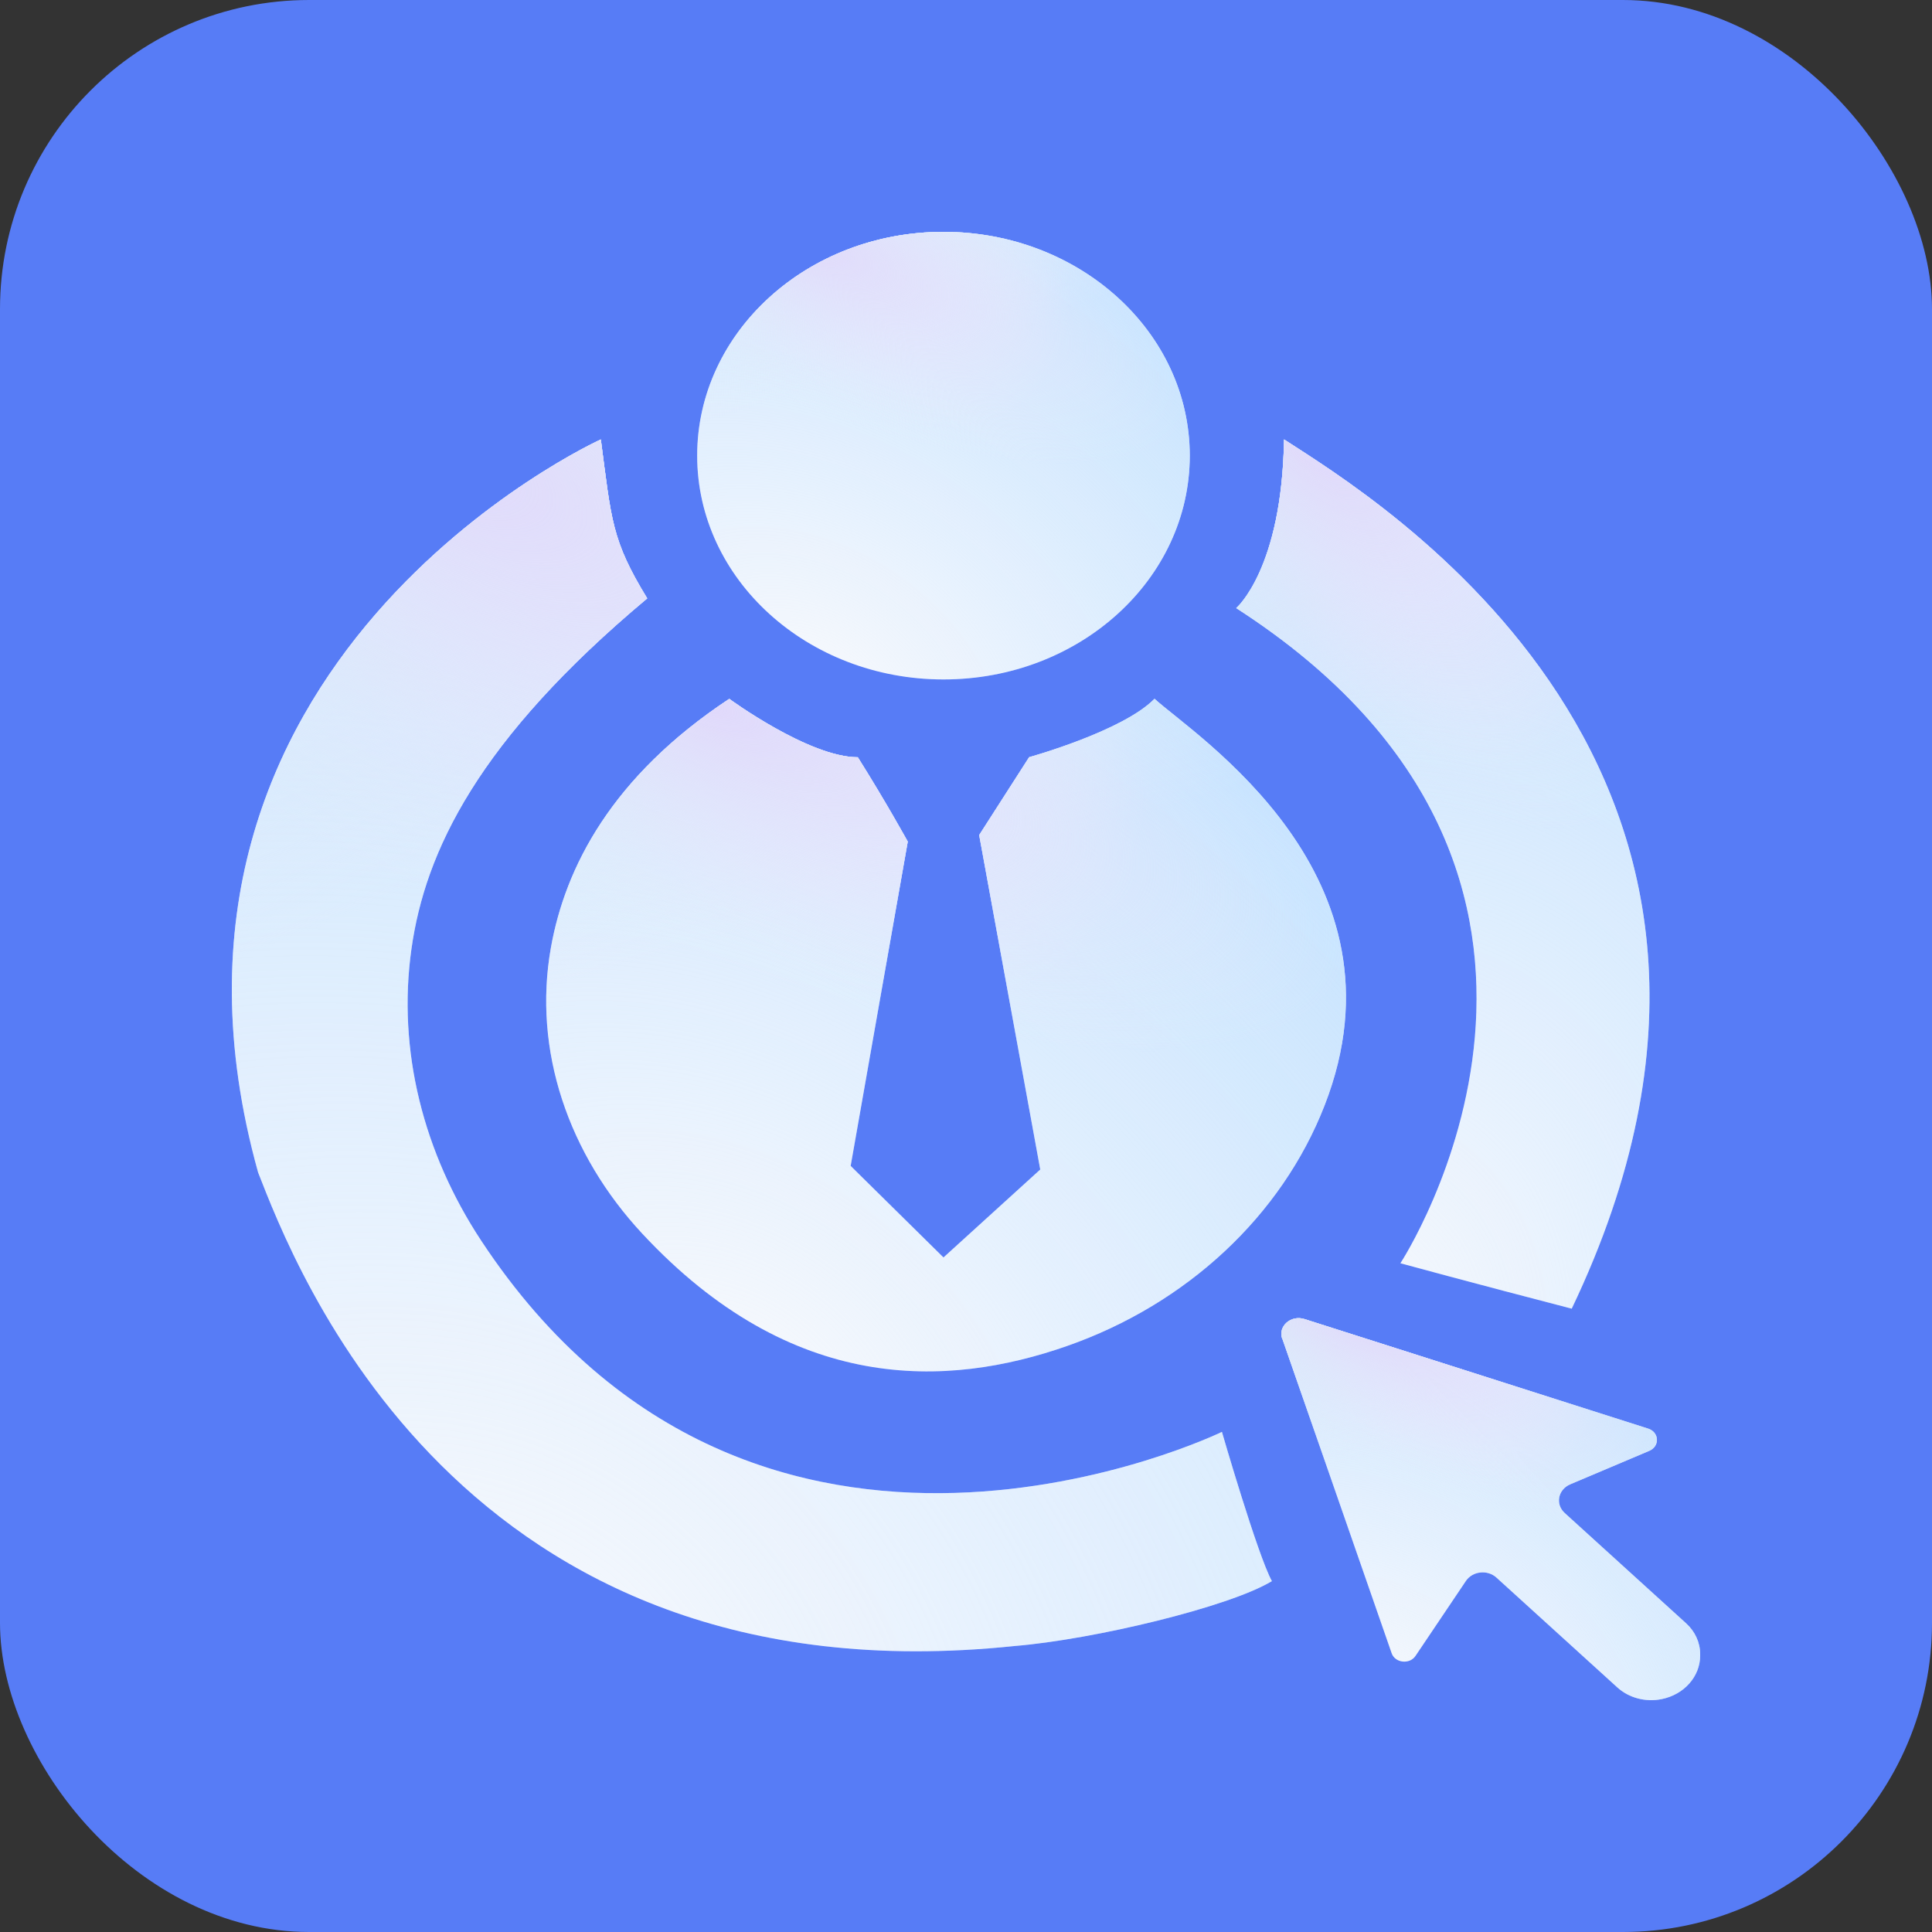 <svg width="50" height="50" viewBox="0 0 50 50" fill="none" xmlns="http://www.w3.org/2000/svg">
<rect x="0" y="0" width="50" height="50" fill="#333333" stroke="none"/>
<rect width="50" height="50" rx="8" fill="#577CF6"/>
<path d="M24.417 17.584C27.938 17.584 30.791 14.991 30.791 11.792C30.791 8.593 27.938 6 24.417 6C20.897 6 18.043 8.593 18.043 11.792C18.043 14.991 20.897 17.584 24.417 17.584Z" fill="#F8F9FD"/>
<path d="M24.417 17.584C27.938 17.584 30.791 14.991 30.791 11.792C30.791 8.593 27.938 6 24.417 6C20.897 6 18.043 8.593 18.043 11.792C18.043 14.991 20.897 17.584 24.417 17.584Z" fill="url(#paint0_radial_1462_182969)"/>
<path d="M24.417 17.584C27.938 17.584 30.791 14.991 30.791 11.792C30.791 8.593 27.938 6 24.417 6C20.897 6 18.043 8.593 18.043 11.792C18.043 14.991 20.897 17.584 24.417 17.584Z" fill="url(#paint1_radial_1462_182969)"/>
<path d="M24.417 17.584C27.938 17.584 30.791 14.991 30.791 11.792C30.791 8.593 27.938 6 24.417 6C20.897 6 18.043 8.593 18.043 11.792C18.043 14.991 20.897 17.584 24.417 17.584Z" fill="url(#paint2_linear_1462_182969)"/>
<path d="M24.417 17.584C27.938 17.584 30.791 14.991 30.791 11.792C30.791 8.593 27.938 6 24.417 6C20.897 6 18.043 8.593 18.043 11.792C18.043 14.991 20.897 17.584 24.417 17.584Z" fill="url(#paint3_radial_1462_182969)"/>
<path d="M15.549 11.373C15.549 11.373 2.985 17.081 6.68 30.343C7.604 32.693 11.854 44.109 26.265 42.598C28.297 42.43 31.808 41.591 32.916 40.919C32.547 40.248 31.623 37.058 31.623 37.058C31.623 37.058 19.593 42.912 12.463 32.123C10.959 29.848 10.276 27.183 10.649 24.551C11.004 22.043 12.362 19.157 16.75 15.486C15.826 13.975 15.826 13.471 15.549 11.373Z" fill="#F8F9FD"/>
<path d="M15.549 11.373C15.549 11.373 2.985 17.081 6.68 30.343C7.604 32.693 11.854 44.109 26.265 42.598C28.297 42.43 31.808 41.591 32.916 40.919C32.547 40.248 31.623 37.058 31.623 37.058C31.623 37.058 19.593 42.912 12.463 32.123C10.959 29.848 10.276 27.183 10.649 24.551C11.004 22.043 12.362 19.157 16.75 15.486C15.826 13.975 15.826 13.471 15.549 11.373Z" fill="url(#paint4_radial_1462_182969)"/>
<path d="M15.549 11.373C15.549 11.373 2.985 17.081 6.68 30.343C7.604 32.693 11.854 44.109 26.265 42.598C28.297 42.43 31.808 41.591 32.916 40.919C32.547 40.248 31.623 37.058 31.623 37.058C31.623 37.058 19.593 42.912 12.463 32.123C10.959 29.848 10.276 27.183 10.649 24.551C11.004 22.043 12.362 19.157 16.75 15.486C15.826 13.975 15.826 13.471 15.549 11.373Z" fill="url(#paint5_radial_1462_182969)"/>
<path d="M15.549 11.373C15.549 11.373 2.985 17.081 6.68 30.343C7.604 32.693 11.854 44.109 26.265 42.598C28.297 42.43 31.808 41.591 32.916 40.919C32.547 40.248 31.623 37.058 31.623 37.058C31.623 37.058 19.593 42.912 12.463 32.123C10.959 29.848 10.276 27.183 10.649 24.551C11.004 22.043 12.362 19.157 16.75 15.486C15.826 13.975 15.826 13.471 15.549 11.373Z" fill="url(#paint6_linear_1462_182969)"/>
<path d="M15.549 11.373C15.549 11.373 2.985 17.081 6.68 30.343C7.604 32.693 11.854 44.109 26.265 42.598C28.297 42.43 31.808 41.591 32.916 40.919C32.547 40.248 31.623 37.058 31.623 37.058C31.623 37.058 19.593 42.912 12.463 32.123C10.959 29.848 10.276 27.183 10.649 24.551C11.004 22.043 12.362 19.157 16.75 15.486C15.826 13.975 15.826 13.471 15.549 11.373Z" fill="url(#paint7_radial_1462_182969)"/>
<path d="M31.993 15.737C31.993 15.737 33.177 14.73 33.231 11.373C35.557 12.883 47.328 19.934 40.676 33.868C38.09 33.197 36.242 32.693 36.242 32.693C36.242 32.693 42.801 22.704 31.993 15.737Z" fill="#F8F9FD"/>
<path d="M31.993 15.737C31.993 15.737 33.177 14.73 33.231 11.373C35.557 12.883 47.328 19.934 40.676 33.868C38.09 33.197 36.242 32.693 36.242 32.693C36.242 32.693 42.801 22.704 31.993 15.737Z" fill="url(#paint8_radial_1462_182969)"/>
<path d="M31.993 15.737C31.993 15.737 33.177 14.73 33.231 11.373C35.557 12.883 47.328 19.934 40.676 33.868C38.09 33.197 36.242 32.693 36.242 32.693C36.242 32.693 42.801 22.704 31.993 15.737Z" fill="url(#paint9_radial_1462_182969)"/>
<path d="M31.993 15.737C31.993 15.737 33.177 14.73 33.231 11.373C35.557 12.883 47.328 19.934 40.676 33.868C38.09 33.197 36.242 32.693 36.242 32.693C36.242 32.693 42.801 22.704 31.993 15.737Z" fill="url(#paint10_linear_1462_182969)"/>
<path d="M31.993 15.737C31.993 15.737 33.177 14.73 33.231 11.373C35.557 12.883 47.328 19.934 40.676 33.868C38.09 33.197 36.242 32.693 36.242 32.693C36.242 32.693 42.801 22.704 31.993 15.737Z" fill="url(#paint11_radial_1462_182969)"/>
<path d="M18.874 18.087C18.874 18.087 20.929 19.596 22.2 19.598C22.939 20.773 23.493 21.78 23.493 21.78L22.015 30.174L24.417 32.543L26.922 30.267L25.341 21.611L26.634 19.596C26.634 19.596 29.056 18.925 29.879 18.085C30.937 19.047 36.604 22.657 34.279 28.611C33.167 31.462 30.719 33.747 27.613 34.835C24.508 35.922 20.495 36.087 16.622 31.927C14.712 29.874 13.784 27.183 14.257 24.528C14.627 22.45 15.828 20.1 18.876 18.085L18.874 18.087Z" fill="#F8F9FD"/>
<path d="M18.874 18.087C18.874 18.087 20.929 19.596 22.2 19.598C22.939 20.773 23.493 21.78 23.493 21.78L22.015 30.174L24.417 32.543L26.922 30.267L25.341 21.611L26.634 19.596C26.634 19.596 29.056 18.925 29.879 18.085C30.937 19.047 36.604 22.657 34.279 28.611C33.167 31.462 30.719 33.747 27.613 34.835C24.508 35.922 20.495 36.087 16.622 31.927C14.712 29.874 13.784 27.183 14.257 24.528C14.627 22.45 15.828 20.1 18.876 18.085L18.874 18.087Z" fill="url(#paint12_radial_1462_182969)"/>
<path d="M18.874 18.087C18.874 18.087 20.929 19.596 22.2 19.598C22.939 20.773 23.493 21.78 23.493 21.78L22.015 30.174L24.417 32.543L26.922 30.267L25.341 21.611L26.634 19.596C26.634 19.596 29.056 18.925 29.879 18.085C30.937 19.047 36.604 22.657 34.279 28.611C33.167 31.462 30.719 33.747 27.613 34.835C24.508 35.922 20.495 36.087 16.622 31.927C14.712 29.874 13.784 27.183 14.257 24.528C14.627 22.45 15.828 20.1 18.876 18.085L18.874 18.087Z" fill="url(#paint13_radial_1462_182969)"/>
<path d="M18.874 18.087C18.874 18.087 20.929 19.596 22.2 19.598C22.939 20.773 23.493 21.78 23.493 21.78L22.015 30.174L24.417 32.543L26.922 30.267L25.341 21.611L26.634 19.596C26.634 19.596 29.056 18.925 29.879 18.085C30.937 19.047 36.604 22.657 34.279 28.611C33.167 31.462 30.719 33.747 27.613 34.835C24.508 35.922 20.495 36.087 16.622 31.927C14.712 29.874 13.784 27.183 14.257 24.528C14.627 22.45 15.828 20.1 18.876 18.085L18.874 18.087Z" fill="url(#paint14_linear_1462_182969)"/>
<path d="M18.874 18.087C18.874 18.087 20.929 19.596 22.2 19.598C22.939 20.773 23.493 21.78 23.493 21.78L22.015 30.174L24.417 32.543L26.922 30.267L25.341 21.611L26.634 19.596C26.634 19.596 29.056 18.925 29.879 18.085C30.937 19.047 36.604 22.657 34.279 28.611C33.167 31.462 30.719 33.747 27.613 34.835C24.508 35.922 20.495 36.087 16.622 31.927C14.712 29.874 13.784 27.183 14.257 24.528C14.627 22.45 15.828 20.1 18.876 18.085L18.874 18.087Z" fill="url(#paint15_radial_1462_182969)"/>
<path d="M33.186 34.644L36.016 42.786C36.105 43.04 36.482 43.081 36.633 42.855L37.938 40.914C38.11 40.659 38.498 40.617 38.729 40.829L41.855 43.669C42.156 43.943 42.588 44.057 43.004 43.973C43.586 43.855 44 43.387 44 42.845V42.81C44 42.509 43.869 42.222 43.636 42.011L40.495 39.157C40.245 38.93 40.319 38.549 40.639 38.413L42.684 37.547C42.961 37.429 42.943 37.065 42.653 36.972L33.758 34.137C33.409 34.026 33.071 34.323 33.182 34.644H33.186Z" fill="#F8F9FD"/>
<path d="M33.186 34.644L36.016 42.786C36.105 43.04 36.482 43.081 36.633 42.855L37.938 40.914C38.11 40.659 38.498 40.617 38.729 40.829L41.855 43.669C42.156 43.943 42.588 44.057 43.004 43.973C43.586 43.855 44 43.387 44 42.845V42.81C44 42.509 43.869 42.222 43.636 42.011L40.495 39.157C40.245 38.93 40.319 38.549 40.639 38.413L42.684 37.547C42.961 37.429 42.943 37.065 42.653 36.972L33.758 34.137C33.409 34.026 33.071 34.323 33.182 34.644H33.186Z" fill="url(#paint16_radial_1462_182969)"/>
<path d="M33.186 34.644L36.016 42.786C36.105 43.04 36.482 43.081 36.633 42.855L37.938 40.914C38.11 40.659 38.498 40.617 38.729 40.829L41.855 43.669C42.156 43.943 42.588 44.057 43.004 43.973C43.586 43.855 44 43.387 44 42.845V42.81C44 42.509 43.869 42.222 43.636 42.011L40.495 39.157C40.245 38.93 40.319 38.549 40.639 38.413L42.684 37.547C42.961 37.429 42.943 37.065 42.653 36.972L33.758 34.137C33.409 34.026 33.071 34.323 33.182 34.644H33.186Z" fill="url(#paint17_radial_1462_182969)"/>
<path d="M33.186 34.644L36.016 42.786C36.105 43.04 36.482 43.081 36.633 42.855L37.938 40.914C38.11 40.659 38.498 40.617 38.729 40.829L41.855 43.669C42.156 43.943 42.588 44.057 43.004 43.973C43.586 43.855 44 43.387 44 42.845V42.81C44 42.509 43.869 42.222 43.636 42.011L40.495 39.157C40.245 38.93 40.319 38.549 40.639 38.413L42.684 37.547C42.961 37.429 42.943 37.065 42.653 36.972L33.758 34.137C33.409 34.026 33.071 34.323 33.182 34.644H33.186Z" fill="url(#paint18_linear_1462_182969)"/>
<path d="M33.186 34.644L36.016 42.786C36.105 43.04 36.482 43.081 36.633 42.855L37.938 40.914C38.11 40.659 38.498 40.617 38.729 40.829L41.855 43.669C42.156 43.943 42.588 44.057 43.004 43.973C43.586 43.855 44 43.387 44 42.845V42.81C44 42.509 43.869 42.222 43.636 42.011L40.495 39.157C40.245 38.93 40.319 38.549 40.639 38.413L42.684 37.547C42.961 37.429 42.943 37.065 42.653 36.972L33.758 34.137C33.409 34.026 33.071 34.323 33.182 34.644H33.186Z" fill="url(#paint19_radial_1462_182969)"/>
<defs>
<radialGradient id="paint0_radial_1462_182969" cx="0" cy="0" r="1" gradientUnits="userSpaceOnUse" gradientTransform="translate(20.95 18.29) rotate(-53.416) scale(16.513 22.303)">
<stop stop-color="#C0E0FE" stop-opacity="0"/>
<stop offset="1" stop-color="#BCDFFF"/>
</radialGradient>
<radialGradient id="paint1_radial_1462_182969" cx="0" cy="0" r="1" gradientUnits="userSpaceOnUse" gradientTransform="translate(22.836 6) rotate(49.031) scale(5.781 4.109)">
<stop stop-color="#E3EAFE"/>
<stop offset="1" stop-color="#E8EDFD" stop-opacity="0"/>
</radialGradient>
<linearGradient id="paint2_linear_1462_182969" x1="23.584" y1="9.26" x2="22.154" y2="4.717" gradientUnits="userSpaceOnUse">
<stop stop-color="#E3EAFE" stop-opacity="0"/>
<stop offset="1" stop-color="#D1F0F6"/>
</linearGradient>
<radialGradient id="paint3_radial_1462_182969" cx="0" cy="0" r="1" gradientUnits="userSpaceOnUse" gradientTransform="translate(20.389 6) rotate(24.706) scale(11.451 4.033)">
<stop stop-color="#E1D8FB"/>
<stop offset="1" stop-color="#E8EDFD" stop-opacity="0"/>
</radialGradient>
<radialGradient id="paint4_radial_1462_182969" cx="0" cy="0" r="1" gradientUnits="userSpaceOnUse" gradientTransform="translate(12.137 44.647) rotate(-59.938) scale(41.481 50.755)">
<stop stop-color="#C0E0FE" stop-opacity="0"/>
<stop offset="1" stop-color="#BCDFFF"/>
</radialGradient>
<radialGradient id="paint5_radial_1462_182969" cx="0" cy="0" r="1" gradientUnits="userSpaceOnUse" gradientTransform="translate(16.12 11.373) rotate(55.897) scale(14.274 9.514)">
<stop stop-color="#E3EAFE"/>
<stop offset="1" stop-color="#E8EDFD" stop-opacity="0"/>
</radialGradient>
<linearGradient id="paint6_linear_1462_182969" x1="17.7" y1="20.198" x2="13.008" y2="8.573" gradientUnits="userSpaceOnUse">
<stop stop-color="#E3EAFE" stop-opacity="0"/>
<stop offset="1" stop-color="#D1F0F6"/>
</linearGradient>
<radialGradient id="paint7_radial_1462_182969" cx="0" cy="0" r="1" gradientUnits="userSpaceOnUse" gradientTransform="translate(10.953 11.373) rotate(30.54) scale(25.501 10.352)">
<stop stop-color="#E1D8FB"/>
<stop offset="1" stop-color="#E8EDFD" stop-opacity="0"/>
</radialGradient>
<radialGradient id="paint8_radial_1462_182969" cx="0" cy="0" r="1" gradientUnits="userSpaceOnUse" gradientTransform="translate(34.431 35.24) rotate(-72.221) scale(27.043 22.191)">
<stop stop-color="#C0E0FE" stop-opacity="0"/>
<stop offset="1" stop-color="#BCDFFF"/>
</radialGradient>
<radialGradient id="paint9_radial_1462_182969" cx="0" cy="0" r="1" gradientUnits="userSpaceOnUse" gradientTransform="translate(36.014 11.373) rotate(69.437) scale(9.054 4.275)">
<stop stop-color="#E3EAFE"/>
<stop offset="1" stop-color="#E8EDFD" stop-opacity="0"/>
</radialGradient>
<linearGradient id="paint10_linear_1462_182969" x1="36.642" y1="17.703" x2="32.027" y2="11.368" gradientUnits="userSpaceOnUse">
<stop stop-color="#E3EAFE" stop-opacity="0"/>
<stop offset="1" stop-color="#D1F0F6"/>
</linearGradient>
<radialGradient id="paint11_radial_1462_182969" cx="0" cy="0" r="1" gradientUnits="userSpaceOnUse" gradientTransform="translate(33.961 11.373) rotate(46.801) scale(12.75 5.902)">
<stop stop-color="#E1D8FB"/>
<stop offset="1" stop-color="#E8EDFD" stop-opacity="0"/>
</radialGradient>
<radialGradient id="paint12_radial_1462_182969" cx="0" cy="0" r="1" gradientUnits="userSpaceOnUse" gradientTransform="translate(18.855 36.553) rotate(-51.272) scale(25.541 35.182)">
<stop stop-color="#C0E0FE" stop-opacity="0"/>
<stop offset="1" stop-color="#BCDFFF"/>
</radialGradient>
<radialGradient id="paint13_radial_1462_182969" cx="0" cy="0" r="1" gradientUnits="userSpaceOnUse" gradientTransform="translate(21.918 18.085) rotate(46.825) scale(8.995 6.444)">
<stop stop-color="#E3EAFE"/>
<stop offset="1" stop-color="#E8EDFD" stop-opacity="0"/>
</radialGradient>
<linearGradient id="paint14_linear_1462_182969" x1="23.132" y1="22.983" x2="21.118" y2="16.067" gradientUnits="userSpaceOnUse">
<stop stop-color="#E3EAFE" stop-opacity="0"/>
<stop offset="1" stop-color="#D1F0F6"/>
</linearGradient>
<radialGradient id="paint15_radial_1462_182969" cx="0" cy="0" r="1" gradientUnits="userSpaceOnUse" gradientTransform="translate(17.944 18.085) rotate(23.065) scale(18.358 6.138)">
<stop stop-color="#E1D8FB"/>
<stop offset="1" stop-color="#E8EDFD" stop-opacity="0"/>
</radialGradient>
<radialGradient id="paint16_radial_1462_182969" cx="0" cy="0" r="1" gradientUnits="userSpaceOnUse" gradientTransform="translate(35.632 44.603) rotate(-53.522) scale(14.075 18.989)">
<stop stop-color="#C0E0FE" stop-opacity="0"/>
<stop offset="1" stop-color="#BCDFFF"/>
</radialGradient>
<radialGradient id="paint17_radial_1462_182969" cx="0" cy="0" r="1" gradientUnits="userSpaceOnUse" gradientTransform="translate(37.236 34.113) rotate(49.14) scale(4.926 3.499)">
<stop stop-color="#E3EAFE"/>
<stop offset="1" stop-color="#E8EDFD" stop-opacity="0"/>
</radialGradient>
<linearGradient id="paint18_linear_1462_182969" x1="37.872" y1="36.895" x2="36.648" y2="33.021" gradientUnits="userSpaceOnUse">
<stop stop-color="#E3EAFE" stop-opacity="0"/>
<stop offset="1" stop-color="#D1F0F6"/>
</linearGradient>
<radialGradient id="paint19_radial_1462_182969" cx="0" cy="0" r="1" gradientUnits="userSpaceOnUse" gradientTransform="translate(35.155 34.113) rotate(24.79) scale(9.742 3.44)">
<stop stop-color="#E1D8FB"/>
<stop offset="1" stop-color="#E8EDFD" stop-opacity="0"/>
</radialGradient>
</defs>
</svg>
